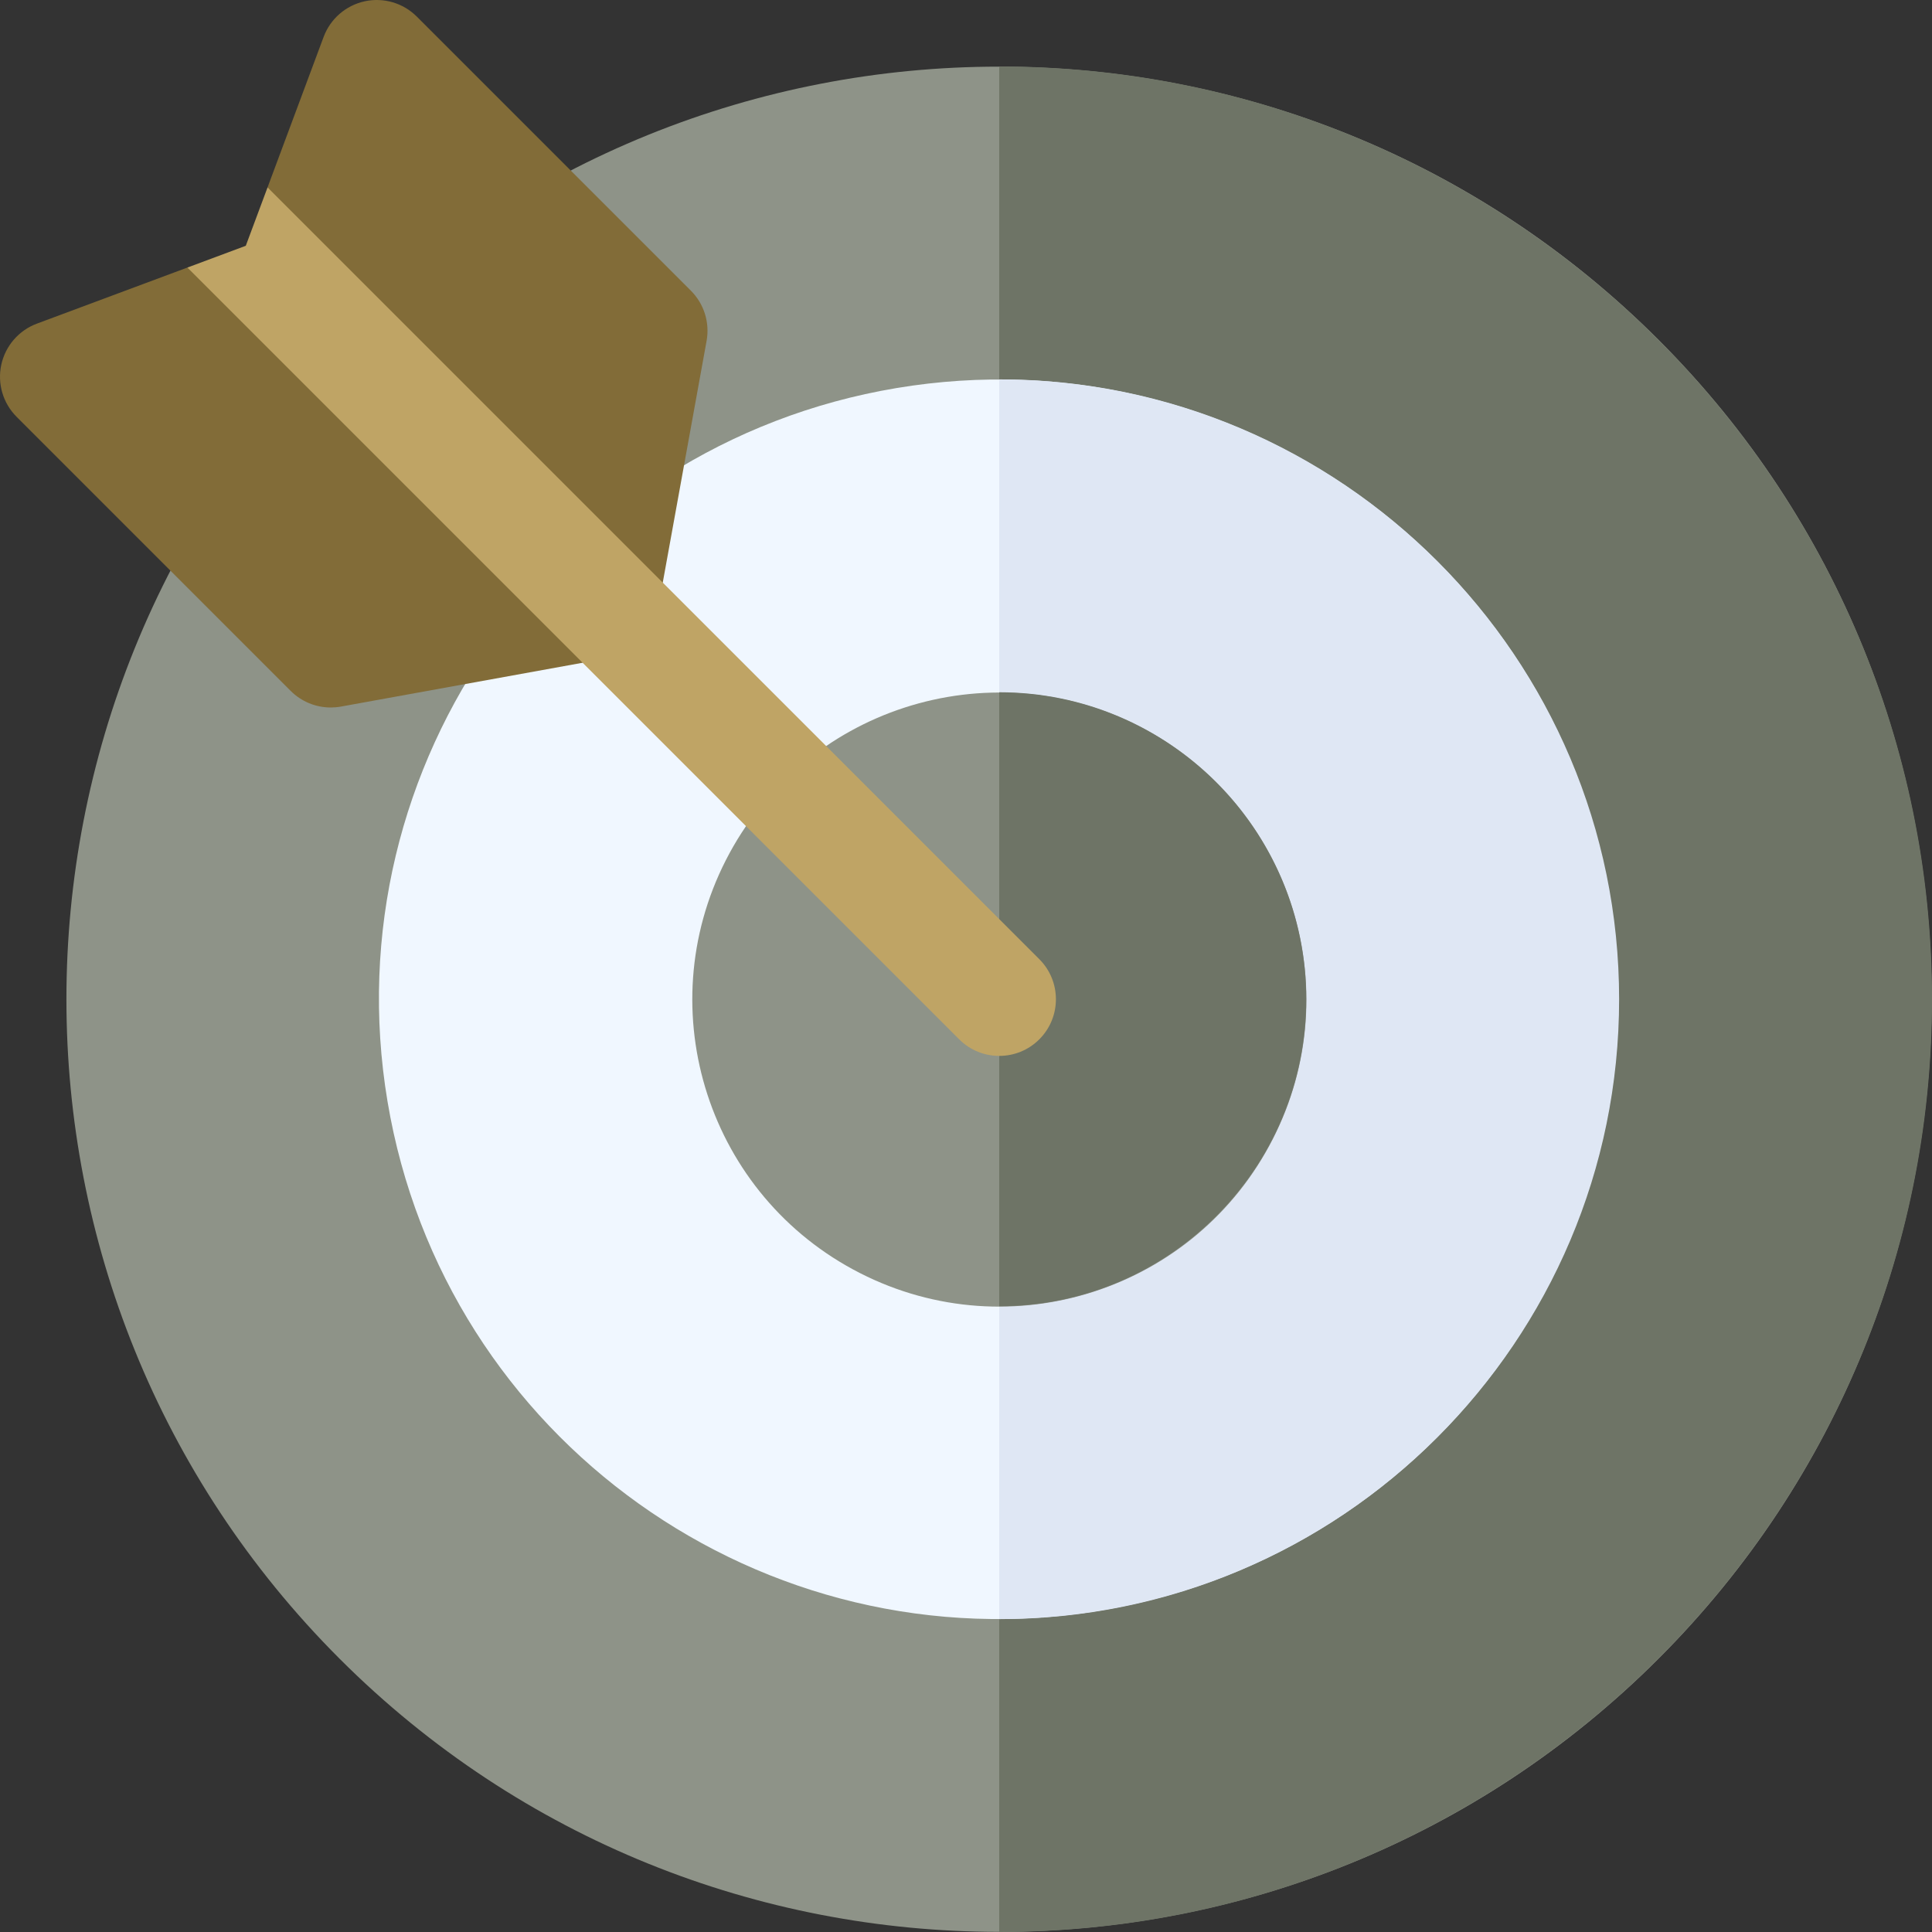 <svg width="60" height="60" viewBox="0 0 60 60" fill="none" xmlns="http://www.w3.org/2000/svg">
<rect x="0" y="0" width="60" height="60" fill="#333333" stroke="none"/>
<g clip-path="url(#clip0)">
<path d="M51.506 51.513C62.817 40.202 62.817 21.863 51.506 10.552C40.195 -0.758 21.857 -0.758 10.546 10.552C-0.765 21.863 -0.765 40.202 10.546 51.513C21.857 62.823 40.195 62.823 51.506 51.513Z" fill="#8E9388"/>
<path d="M31.032 2.065V60C47.005 60 60 47.005 60 31.032C60 15.06 47.005 2.065 31.032 2.065Z" fill="#6E7466"/>
<path d="M34.193 50.014C44.676 48.26 51.752 38.34 49.997 27.857C48.243 17.374 38.323 10.298 27.84 12.052C17.357 13.806 10.281 23.726 12.035 34.209C13.79 44.692 23.71 51.769 34.193 50.014Z" fill="#F0F7FF"/>
<path d="M31.032 11.782V50.283C41.647 50.283 50.283 41.647 50.283 31.032C50.283 20.418 41.647 11.782 31.032 11.782Z" fill="#DFE7F4"/>
<path d="M39.53 35.371C41.921 30.68 40.056 24.939 35.364 22.548C30.673 20.158 24.932 22.023 22.541 26.715C20.151 31.406 22.016 37.147 26.708 39.537C31.399 41.928 37.14 40.062 39.53 35.371Z" fill="#8E9388"/>
<path d="M31.032 21.499V40.566C36.289 40.566 40.566 36.289 40.566 31.032C40.566 25.776 36.289 21.499 31.032 21.499Z" fill="#6E7466"/>
<path d="M21.456 9.027L12.945 0.516C12.521 0.092 11.911 -0.087 11.326 0.04C10.741 0.168 10.26 0.584 10.051 1.145L8.309 5.82L8.806 8.806L5.82 8.309L1.145 10.051C0.584 10.26 0.168 10.741 0.04 11.326C-0.087 11.911 0.092 12.521 0.516 12.945L9.027 21.456C9.36 21.79 9.809 21.972 10.272 21.972C10.376 21.972 10.481 21.963 10.586 21.944L19 20.418C19.722 20.288 20.287 19.722 20.418 19L21.944 10.586C22.047 10.018 21.865 9.436 21.456 9.027Z" fill="#826C38"/>
<path d="M32.277 29.788L8.309 5.82L7.633 7.633L5.82 8.309L29.788 32.277C30.131 32.621 30.582 32.792 31.032 32.792C31.483 32.792 31.933 32.621 32.277 32.277C32.964 31.59 32.964 30.475 32.277 29.788Z" fill="#BFA465"/>
</g>
<defs>
<clipPath id="clip0">
<rect width="60" height="60" fill="white"/>
</clipPath>
</defs>
</svg>
